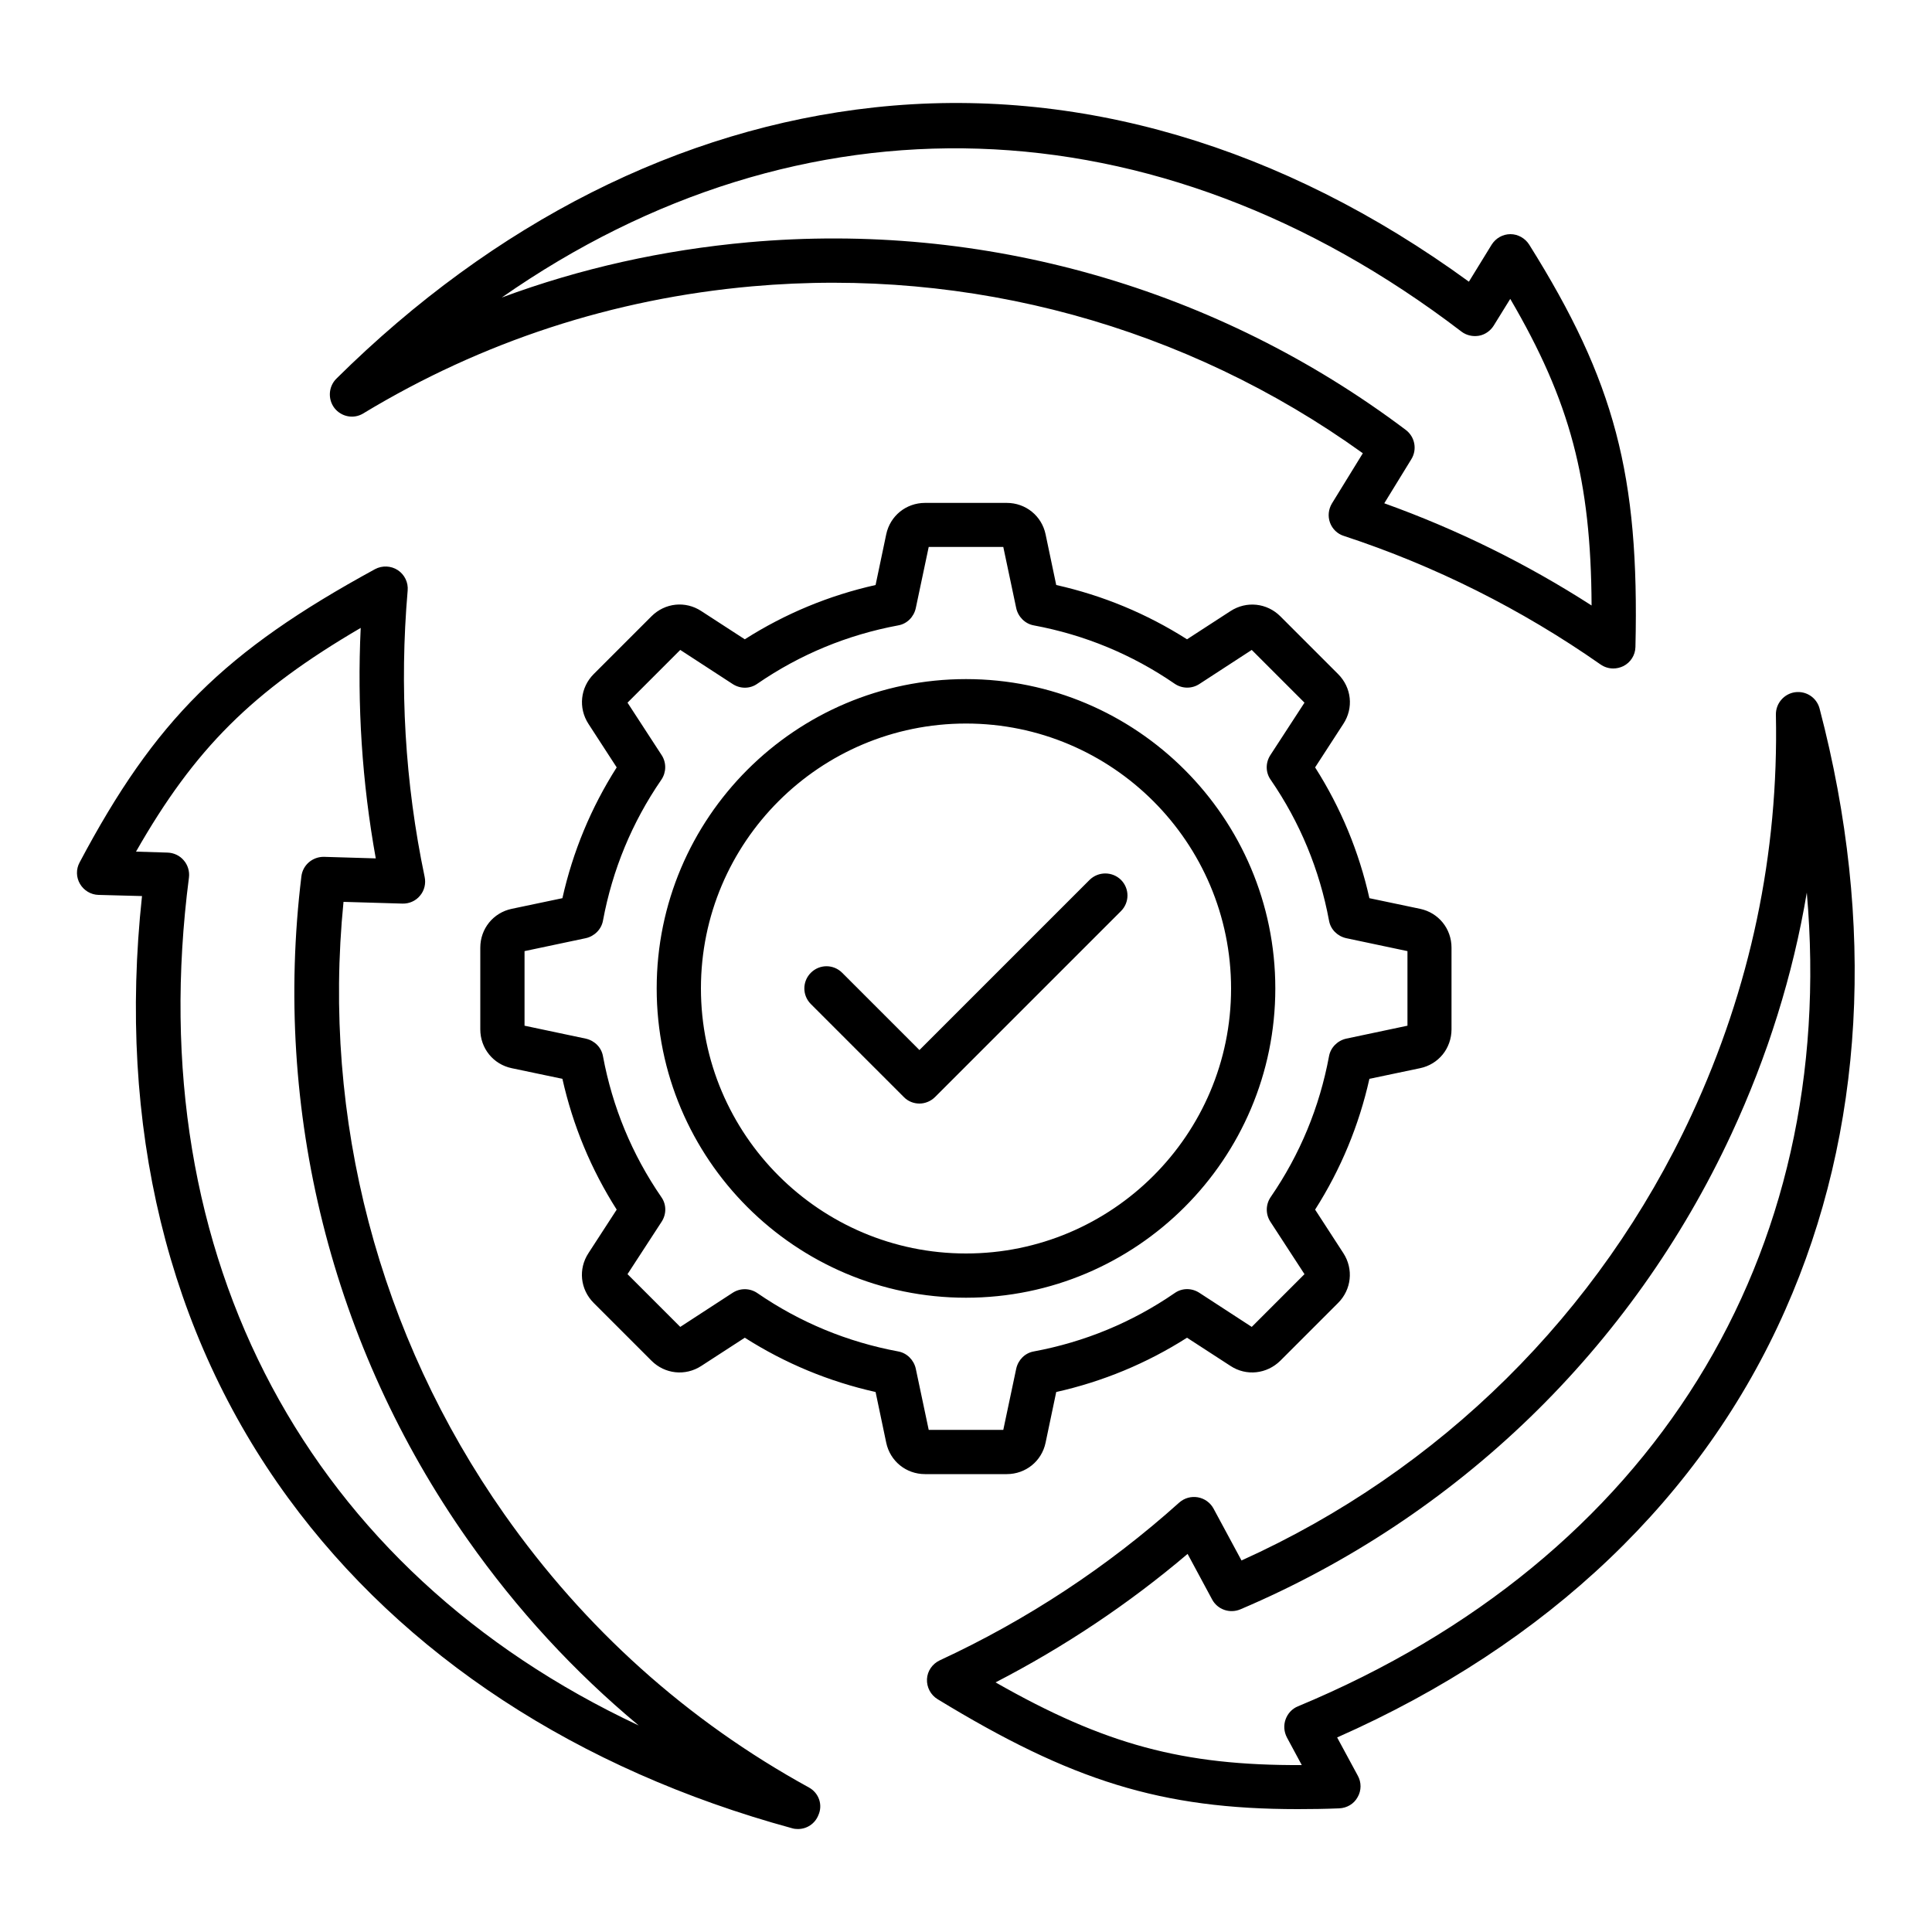 <?xml version="1.0" encoding="utf-8"?>
<!-- Generator: Adobe Illustrator 27.4.1, SVG Export Plug-In . SVG Version: 6.00 Build 0)  -->
<svg version="1.1" id="Layer_1" xmlns="http://www.w3.org/2000/svg" xmlns:xlink="http://www.w3.org/1999/xlink" x="0px" y="0px"
	 viewBox="0 0 100 100" style="enable-background:new 0 0 100 100;" xml:space="preserve">
<style type="text/css">
	.st0{fill-rule:evenodd;clip-rule:evenodd;}
</style>
<path d="M18.8,21.4c6.15-3.72,12.93-5.94,20.14-6.58c11.27-1,22.45,2.06,31.6,8.64l-1.6,2.6c-0.18,0.3-0.22,0.66-0.1,0.99
	s0.39,0.59,0.72,0.69c4.72,1.55,9.19,3.79,13.28,6.65c0.2,0.14,0.43,0.21,0.66,0.21c0.18,0,0.35-0.04,0.52-0.12
	c0.38-0.19,0.62-0.57,0.63-0.99c0.21-8.9-1.07-13.76-5.5-20.83c-0.21-0.33-0.58-0.54-0.97-0.54c0,0,0,0,0,0
	c-0.4,0-0.76,0.21-0.97,0.54l-1.18,1.92C66.37,7.54,55.75,4.42,45.25,5.56c-10.04,1.09-19.67,5.95-27.84,14.04
	c-0.41,0.41-0.45,1.06-0.1,1.52C17.67,21.58,18.31,21.7,18.8,21.4L18.8,21.4z M75.64,17.16c0.26,0.2,0.59,0.27,0.9,0.22
	s0.6-0.25,0.77-0.52l0.86-1.39c3.1,5.3,4.18,9.36,4.21,15.87c-3.37-2.17-6.97-3.94-10.73-5.29l1.4-2.28
	c0.31-0.5,0.19-1.16-0.29-1.52c-9.76-7.35-21.84-10.8-34.02-9.71c-4.43,0.4-8.7,1.35-12.77,2.86C41.43,4.61,59.81,5.06,75.64,17.16
	L75.64,17.16z M94.18,36.67c-0.15-0.56-0.69-0.92-1.27-0.84c-0.57,0.08-1,0.58-0.99,1.16c0.15,7.19-1.32,14.16-4.37,20.73
	c-4.76,10.26-13.01,18.41-23.29,23.05l-1.45-2.69c-0.17-0.31-0.47-0.52-0.81-0.58c-0.35-0.06-0.7,0.04-0.96,0.27
	c-3.7,3.32-7.87,6.07-12.4,8.17c-0.38,0.18-0.64,0.55-0.66,0.97c-0.02,0.42,0.19,0.82,0.55,1.04c6.92,4.22,11.57,5.69,18.64,5.69
	c0.69,0,1.41-0.01,2.15-0.04c0.4-0.02,0.76-0.23,0.95-0.58c0.2-0.34,0.2-0.77,0.01-1.11l-1.07-1.98
	c10.93-4.83,18.93-12.47,23.2-22.14C96.5,58.56,97.1,47.8,94.18,36.67L94.18,36.67z M67.18,88.32c-0.3,0.12-0.53,0.37-0.64,0.68
	c-0.11,0.31-0.08,0.64,0.07,0.93l0.77,1.43c-6.15,0.03-10.2-1.06-15.85-4.28c3.56-1.84,6.89-4.06,9.94-6.65l1.27,2.36
	c0.28,0.52,0.91,0.74,1.46,0.51c11.25-4.78,20.27-13.52,25.42-24.61c1.87-4.03,3.18-8.21,3.9-12.49
	C95.16,64.97,85.57,80.67,67.18,88.32L67.18,88.32z M41.87,92.52c-6.3-3.46-11.61-8.23-15.77-14.15c-6.5-9.25-9.44-20.47-8.32-31.69
	l3.05,0.09c0.35,0.01,0.69-0.14,0.91-0.41c0.23-0.27,0.31-0.63,0.24-0.97c-1.02-4.86-1.31-9.85-0.88-14.82
	c0.04-0.42-0.16-0.83-0.51-1.06c-0.35-0.23-0.81-0.25-1.18-0.05c-7.81,4.26-11.38,7.81-15.29,15.18c-0.19,0.35-0.18,0.77,0.02,1.11
	c0.2,0.34,0.56,0.56,0.96,0.57l2.25,0.06c-1.28,11.88,1.33,22.63,7.57,31.16c5.96,8.15,14.98,14.06,26.08,17.09
	c0.1,0.03,0.2,0.04,0.3,0.04c0.46,0,0.88-0.27,1.06-0.72C42.6,93.41,42.38,92.8,41.87,92.52L41.87,92.52z M9.78,45.42
	c0.04-0.32-0.06-0.65-0.27-0.89c-0.21-0.25-0.52-0.39-0.84-0.4l-1.63-0.05c3.04-5.33,6.02-8.3,11.63-11.58
	c-0.19,4,0.07,8,0.78,11.93l-2.68-0.08c-0.59-0.01-1.1,0.42-1.17,1.01c-1.48,12.13,1.57,24.32,8.6,34.32
	c2.56,3.64,5.52,6.85,8.86,9.63C16.02,81.32,7.22,65.17,9.78,45.42L9.78,45.42z M54.12,74.67l0.55-2.62
	c2.41-0.54,4.68-1.48,6.77-2.81l2.25,1.46c0.82,0.54,1.88,0.42,2.58-0.27l2.99-2.99c0.69-0.69,0.81-1.75,0.27-2.58l-1.46-2.25
	c1.33-2.09,2.27-4.36,2.81-6.77l2.62-0.55c0.96-0.2,1.63-1.03,1.63-2.01v-4.23c0-0.98-0.67-1.81-1.63-2.01l-2.62-0.55
	c-0.54-2.41-1.48-4.68-2.81-6.77l1.46-2.25c0.54-0.82,0.43-1.88-0.27-2.58l-2.99-2.99c-0.69-0.69-1.75-0.81-2.58-0.27l-2.25,1.46
	c-2.09-1.33-4.36-2.27-6.77-2.81l-0.55-2.62c-0.2-0.96-1.03-1.63-2.01-1.63h-4.23c-0.98,0-1.81,0.67-2.01,1.63l-0.55,2.62
	c-2.41,0.54-4.68,1.48-6.77,2.81l-2.25-1.46c-0.82-0.54-1.88-0.43-2.58,0.27l-2.99,2.99c-0.69,0.69-0.81,1.75-0.27,2.58l1.46,2.25
	c-1.33,2.09-2.27,4.36-2.81,6.77l-2.62,0.55c-0.96,0.2-1.63,1.03-1.63,2.01v4.23c0,0.98,0.67,1.81,1.63,2.01l2.62,0.55
	c0.54,2.41,1.48,4.68,2.81,6.77l-1.46,2.25c-0.54,0.82-0.43,1.88,0.27,2.58l2.99,2.99c0.69,0.69,1.75,0.81,2.58,0.27l2.25-1.46
	c2.09,1.33,4.36,2.27,6.77,2.81l0.55,2.62c0.2,0.96,1.03,1.63,2.01,1.63h4.23C53.09,76.3,53.92,75.63,54.12,74.67z M48.07,74.01
	l-0.67-3.17c-0.1-0.45-0.46-0.81-0.91-0.89c-2.63-0.49-5.08-1.5-7.29-3.02c-0.38-0.26-0.88-0.27-1.27-0.02l-2.72,1.77l-2.73-2.73
	l1.77-2.72c0.25-0.39,0.25-0.89-0.02-1.27c-1.52-2.21-2.53-4.66-3.02-7.29c-0.08-0.46-0.44-0.81-0.89-0.91l-3.17-0.67v-3.86
	l3.17-0.67c0.45-0.1,0.81-0.46,0.89-0.91c0.49-2.63,1.5-5.08,3.02-7.29c0.26-0.38,0.27-0.88,0.02-1.27l-1.77-2.72l2.73-2.73
	l2.72,1.77c0.39,0.25,0.89,0.25,1.27-0.02c2.21-1.52,4.66-2.53,7.29-3.02c0.46-0.08,0.81-0.44,0.91-0.89l0.67-3.17h3.86l0.67,3.17
	c0.1,0.45,0.46,0.81,0.91,0.89c2.63,0.49,5.08,1.5,7.29,3.02c0.38,0.26,0.88,0.27,1.27,0.02l2.72-1.77l2.73,2.73l-1.77,2.72
	c-0.25,0.39-0.25,0.89,0.02,1.27c1.52,2.21,2.53,4.66,3.02,7.29c0.08,0.46,0.44,0.81,0.89,0.91l3.17,0.67v3.86l-3.17,0.67
	c-0.45,0.1-0.81,0.46-0.89,0.91c-0.49,2.63-1.5,5.08-3.02,7.29c-0.26,0.38-0.27,0.88-0.02,1.27l1.77,2.72l-2.73,2.73l-2.72-1.77
	c-0.39-0.25-0.89-0.25-1.27,0.02c-2.21,1.52-4.66,2.53-7.29,3.02c-0.46,0.08-0.81,0.44-0.91,0.89l-0.67,3.17L48.07,74.01
	L48.07,74.01z M66.01,51.16c0-8.83-7.18-16.01-16.01-16.01s-16.01,7.18-16.01,16.01S41.17,67.17,50,67.17S66.01,59.99,66.01,51.16z
	 M50,64.88c-7.56,0-13.72-6.15-13.72-13.72S42.43,37.45,50,37.45s13.72,6.15,13.72,13.72S57.56,64.88,50,64.88z M58.02,45.54
	c0.45,0.45,0.45,1.17,0,1.62l-9.62,9.62c-0.22,0.22-0.52,0.34-0.81,0.34c-0.29,0-0.59-0.11-0.81-0.34l-4.81-4.81
	c-0.45-0.45-0.45-1.17,0-1.62c0.45-0.45,1.17-0.45,1.62,0l4,4l8.81-8.81C56.85,45.1,57.57,45.1,58.02,45.54L58.02,45.54z"/>
</svg>
